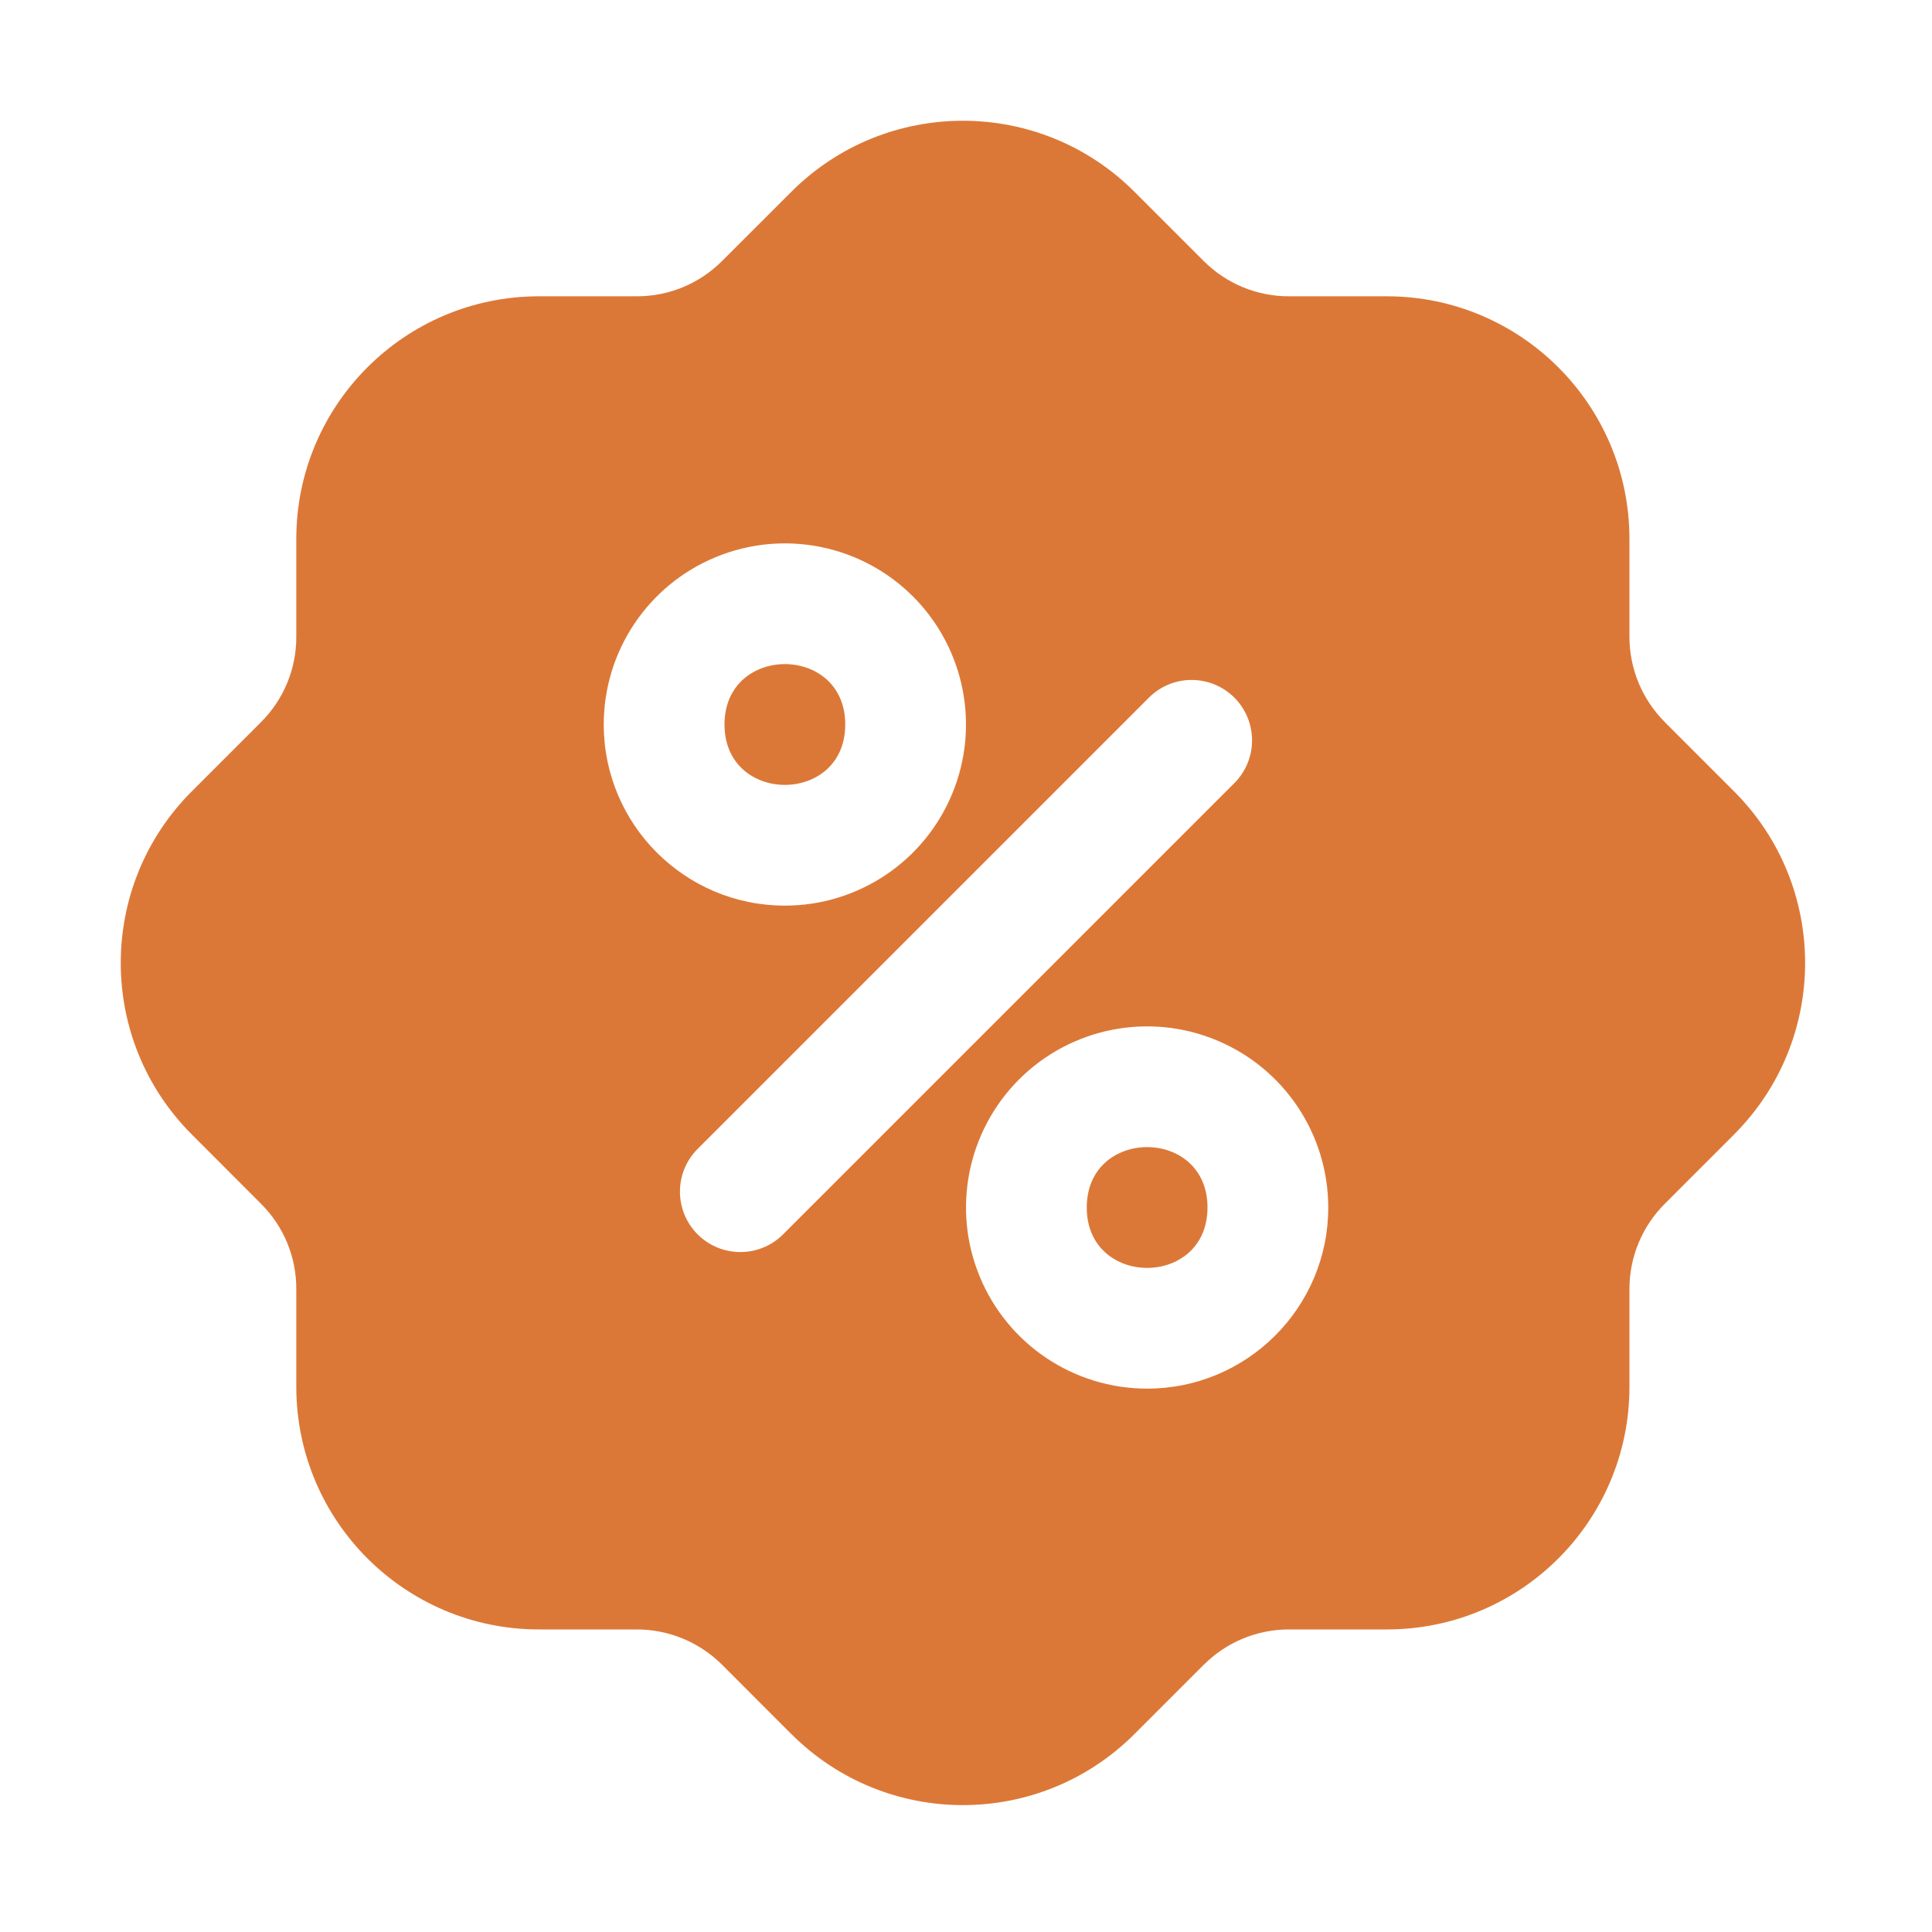 <?xml version="1.0" encoding="UTF-8"?>
<svg width="100pt" height="100pt" version="1.1" viewBox="0 0 100 100" xmlns="http://www.w3.org/2000/svg">
 <g fill="#dc7837">
  <path d="m62.5 62.5c0 4.168-6.25 4.168-6.25 0s6.25-4.168 6.25 0"/>
  <path d="m43.75 37.5c0 4.168-6.25 4.168-6.25 0s6.25-4.168 6.25 0"/>
  <path d="m89.762 40.969-3.586-3.586h0.004c-1.18-1.172-1.844-2.769-1.84-4.434v-5.066c-0.008-6.922-5.617-12.535-12.543-12.547h-5.07c-1.664 0.008-3.262-0.656-4.434-1.836l-3.582-3.582c-4.902-4.891-12.84-4.891-17.742 0l-3.586 3.582c-1.172 1.18-2.769 1.844-4.434 1.836h-5.066c-6.926 0.008-12.539 5.621-12.547 12.547v5.066c0.008 1.668-0.656 3.266-1.836 4.438l-3.582 3.582c-4.891 4.902-4.891 12.84 0 17.742l3.582 3.586c1.184 1.172 1.844 2.769 1.836 4.43v5.07c0.012 6.926 5.625 12.535 12.547 12.543h5.066c1.664-0.004 3.262 0.66 4.438 1.84l3.582 3.586v-0.004c4.902 4.894 12.84 4.894 17.742 0l3.586-3.586v0.004c1.172-1.184 2.769-1.844 4.43-1.84h5.07c6.926-0.008 12.535-5.617 12.543-12.543v-5.07c-0.004-1.66 0.656-3.258 1.84-4.43l3.586-3.586h-0.004c4.894-4.902 4.894-12.84 0-17.742zm-58.512-3.469c0-3.793 2.285-7.211 5.789-8.66 3.5-1.453 7.535-0.648 10.215 2.031 2.68 2.68 3.484 6.715 2.031 10.215-1.449 3.504-4.867 5.789-8.66 5.789-5.176 0-9.375-4.199-9.375-9.375zm9.242 26.43c-1.227 1.184-3.176 1.164-4.383-0.039-1.203-1.207-1.223-3.156-0.039-4.383l23.438-23.438c1.227-1.184 3.176-1.164 4.383 0.039 1.203 1.207 1.223 3.156 0.039 4.383zm18.883 7.945c-3.793 0-7.211-2.285-8.66-5.789-1.453-3.5-0.648-7.535 2.031-10.215 2.68-2.68 6.715-3.484 10.215-2.031 3.504 1.449 5.789 4.867 5.789 8.66 0 5.176-4.199 9.375-9.375 9.375z"/>
 </g>
</svg>

